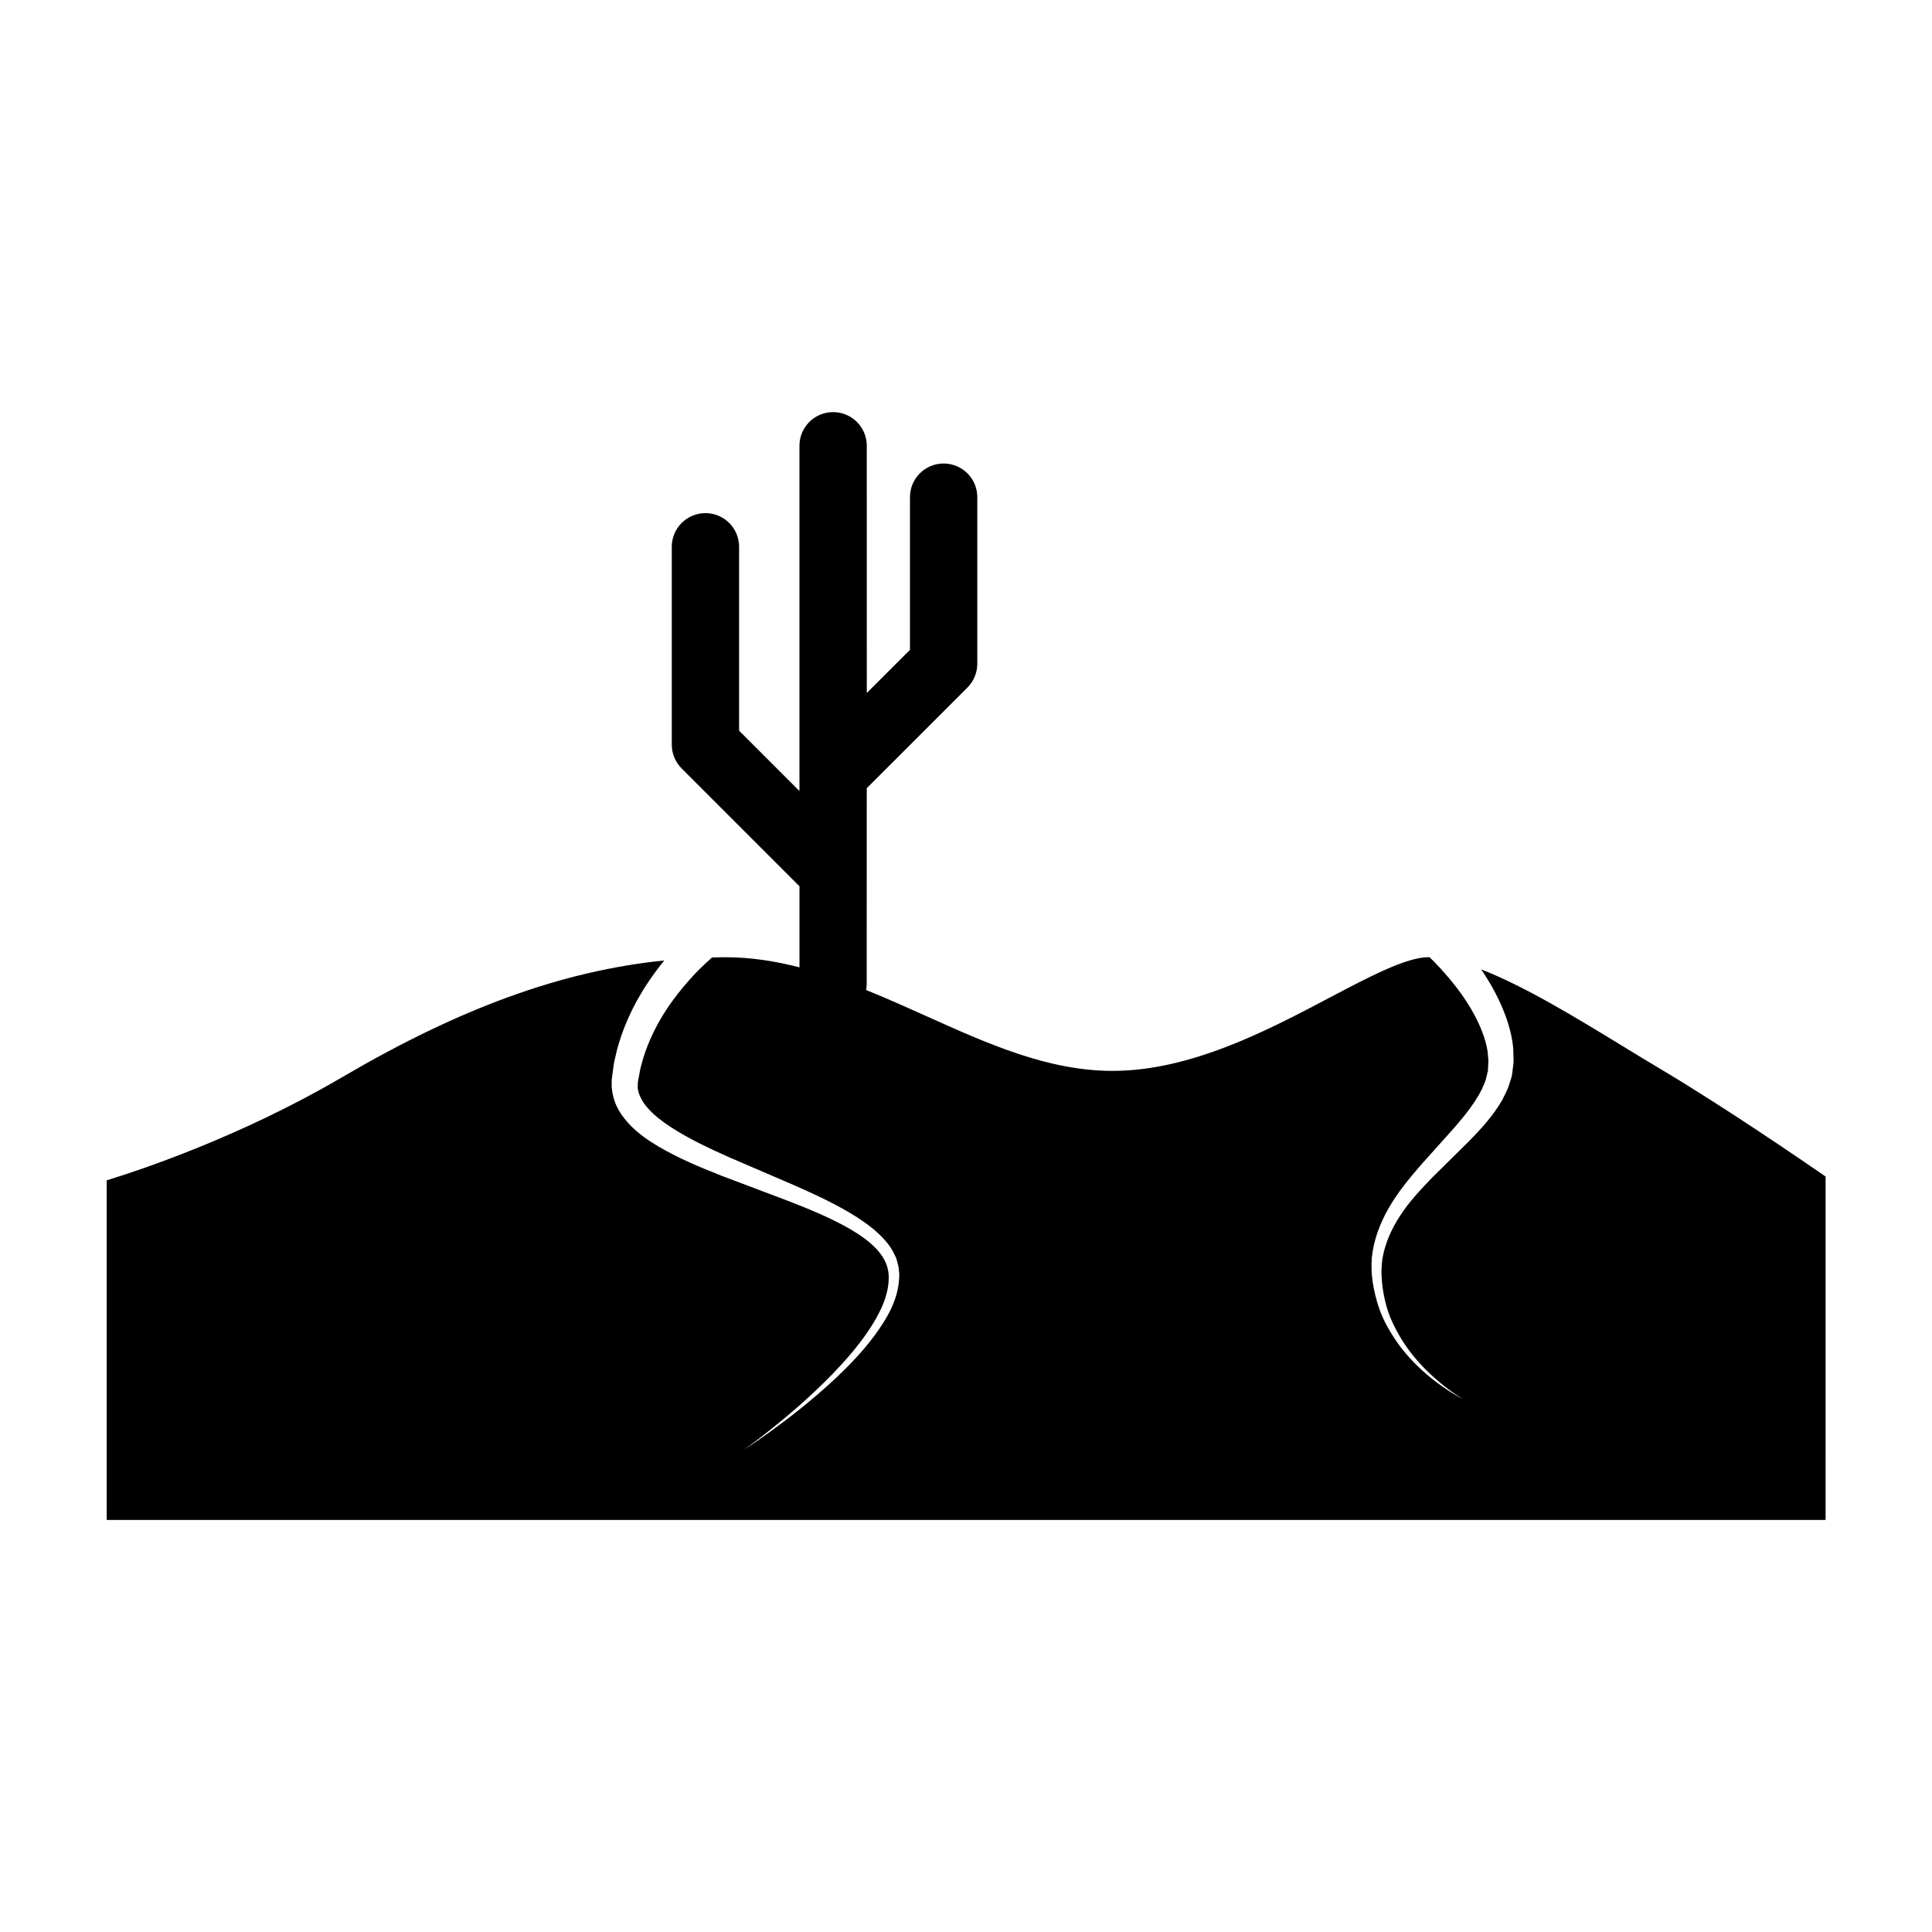 <?xml version="1.0" encoding="UTF-8"?>
<!-- Uploaded to: SVG Repo, www.svgrepo.com, Generator: SVG Repo Mixer Tools -->
<svg fill="#000000" width="800px" height="800px" version="1.1" viewBox="144 144 512 512" xmlns="http://www.w3.org/2000/svg">
 <path d="m583.83 427.17c-3.164-1.879-6.457-3.891-9.824-5.949-12.43-7.594-25.992-15.871-37.465-20.309 1.719 2.527 3.5 5.5 5.117 9.059 1.508 3.379 2.902 7.269 3.359 11.738 0.031 1.133 0.066 2.277 0.102 3.438-0.074 1.168-0.262 2.359-0.402 3.543l-0.031 0.223-0.012 0.059-0.074 0.344-0.031 0.098-0.109 0.367-0.238 0.746-0.473 1.5c-0.398 1.062-1.062 2.316-1.621 3.449-2.434 4.231-5.562 7.594-8.762 10.902-3.211 3.164-6.469 6.383-9.73 9.598-3.125 3.234-6.207 6.508-8.551 10.137-2.371 3.602-4.07 7.492-4.731 11.496-0.605 3.949-0.023 8.184 0.855 11.742 0.918 3.723 2.629 6.984 4.383 9.848 3.621 5.727 7.965 9.574 11.055 12.062 3.148 2.453 5.168 3.562 5.168 3.562s-2.082-0.977-5.394-3.254c-3.266-2.312-7.875-5.91-11.984-11.582-1.984-2.852-3.988-6.156-5.211-10.031-1.215-3.965-2.055-8.074-1.676-12.688 0.453-4.519 2.109-9.008 4.453-13.074 2.316-4.102 5.344-7.719 8.359-11.25 3.047-3.41 6.106-6.816 9.113-10.172 2.867-3.309 5.566-6.734 7.219-10.082 0.312-0.82 0.699-1.438 0.988-2.359l0.379-1.527 0.191-0.754 0.055-0.227 0.004-0.035 0.004-0.168c0.047-0.855 0.086-1.707 0.125-2.555-0.082-0.855-0.152-1.699-0.227-2.527-0.551-3.359-1.875-6.5-3.324-9.285-2.949-5.594-6.602-9.766-9.105-12.57-1.223-1.316-2.207-2.309-2.922-2.992-0.105-0.004-0.23-0.02-0.344-0.02-5.82 0-15.688 5.195-26.137 10.707-16.402 8.652-36.824 19.418-57.531 19.418-17.164 0-33.066-7.168-49.902-14.758-5.078-2.281-10.207-4.566-15.41-6.672 0.082-0.473 0.145-0.953 0.145-1.445l0.012-52.031 26.676-26.672c1.672-1.672 2.621-3.945 2.621-6.309v-44.152c0-4.934-3.996-8.922-8.922-8.922-4.926 0-8.922 3.996-8.922 8.922v40.457l-11.441 11.441-0.004-65.52c0-4.926-3.996-8.922-8.922-8.922-4.926 0-8.922 3.996-8.922 8.922v91.5l-15.992-15.992v-48.734c0-4.934-3.996-8.922-8.922-8.922-4.926 0-8.922 3.996-8.922 8.922v52.43c0 2.367 0.945 4.637 2.621 6.309l31.223 31.223v21.488c-6.398-1.648-12.922-2.68-19.617-2.68-1.184 0-2.367 0.039-3.547 0.066-0.133 0.109-0.203 0.168-0.352 0.297-1.012 0.898-2.488 2.262-4.266 4.117-3.461 3.75-8.367 9.457-11.836 17.426-0.848 1.996-1.641 4.102-2.207 6.348-0.363 1.109-0.527 2.262-0.746 3.438l-0.16 0.883-0.086 0.441v0.023l-0.012 0.125c0.016 0.559-0.117 1.547 0.012 1.77 0.105 1.223 1.109 3.465 2.684 5.125 1.578 1.785 3.68 3.43 5.992 4.926 4.625 3.023 10.004 5.582 15.547 8.047 5.629 2.422 11.348 4.875 17.059 7.336 5.734 2.535 11.477 5.16 16.82 8.559 2.644 1.727 5.223 3.637 7.371 6.086 1.094 1.184 2.023 2.594 2.684 4.125l0.266 0.562c0.168 0.43 0.125 0.43 0.207 0.664l0.293 1.062c0.191 0.719 0.246 1.684 0.344 2.504 0.023 6.57-3.289 11.785-6.414 16.133-3.234 4.387-6.816 8.047-10.207 11.285-6.848 6.418-13.094 11.117-17.508 14.324-4.418 3.188-7.047 4.863-7.047 4.863s2.555-1.789 6.82-5.168c4.254-3.387 10.262-8.348 16.75-15.008 3.203-3.352 6.574-7.109 9.496-11.477 2.863-4.297 5.602-9.492 5.289-14.785-0.344-5.301-5.203-9.133-10.242-12.078-5.144-2.961-10.863-5.289-16.621-7.527-5.828-2.207-11.656-4.41-17.398-6.574-5.758-2.266-11.438-4.637-16.738-7.758-2.644-1.562-5.219-3.336-7.488-5.652-2.254-2.398-4.246-5.082-4.805-9.215-0.18-1.078-0.066-1.445-0.105-2.195l-0.004-0.25v-0.121l0.035-0.465 0.07-0.523 0.141-1.055c0.191-1.391 0.336-2.781 0.691-4.098 0.551-2.672 1.367-5.16 2.242-7.508 3.078-8.012 7.289-13.934 10.758-18.223-27.09 2.766-54.043 12.586-85.273 30.887-26.875 15.758-53.383 24.586-62.492 27.383v90h455.53l-0.004-91.016c-6.301-4.348-26.926-18.488-43.961-28.617z"/>
</svg>